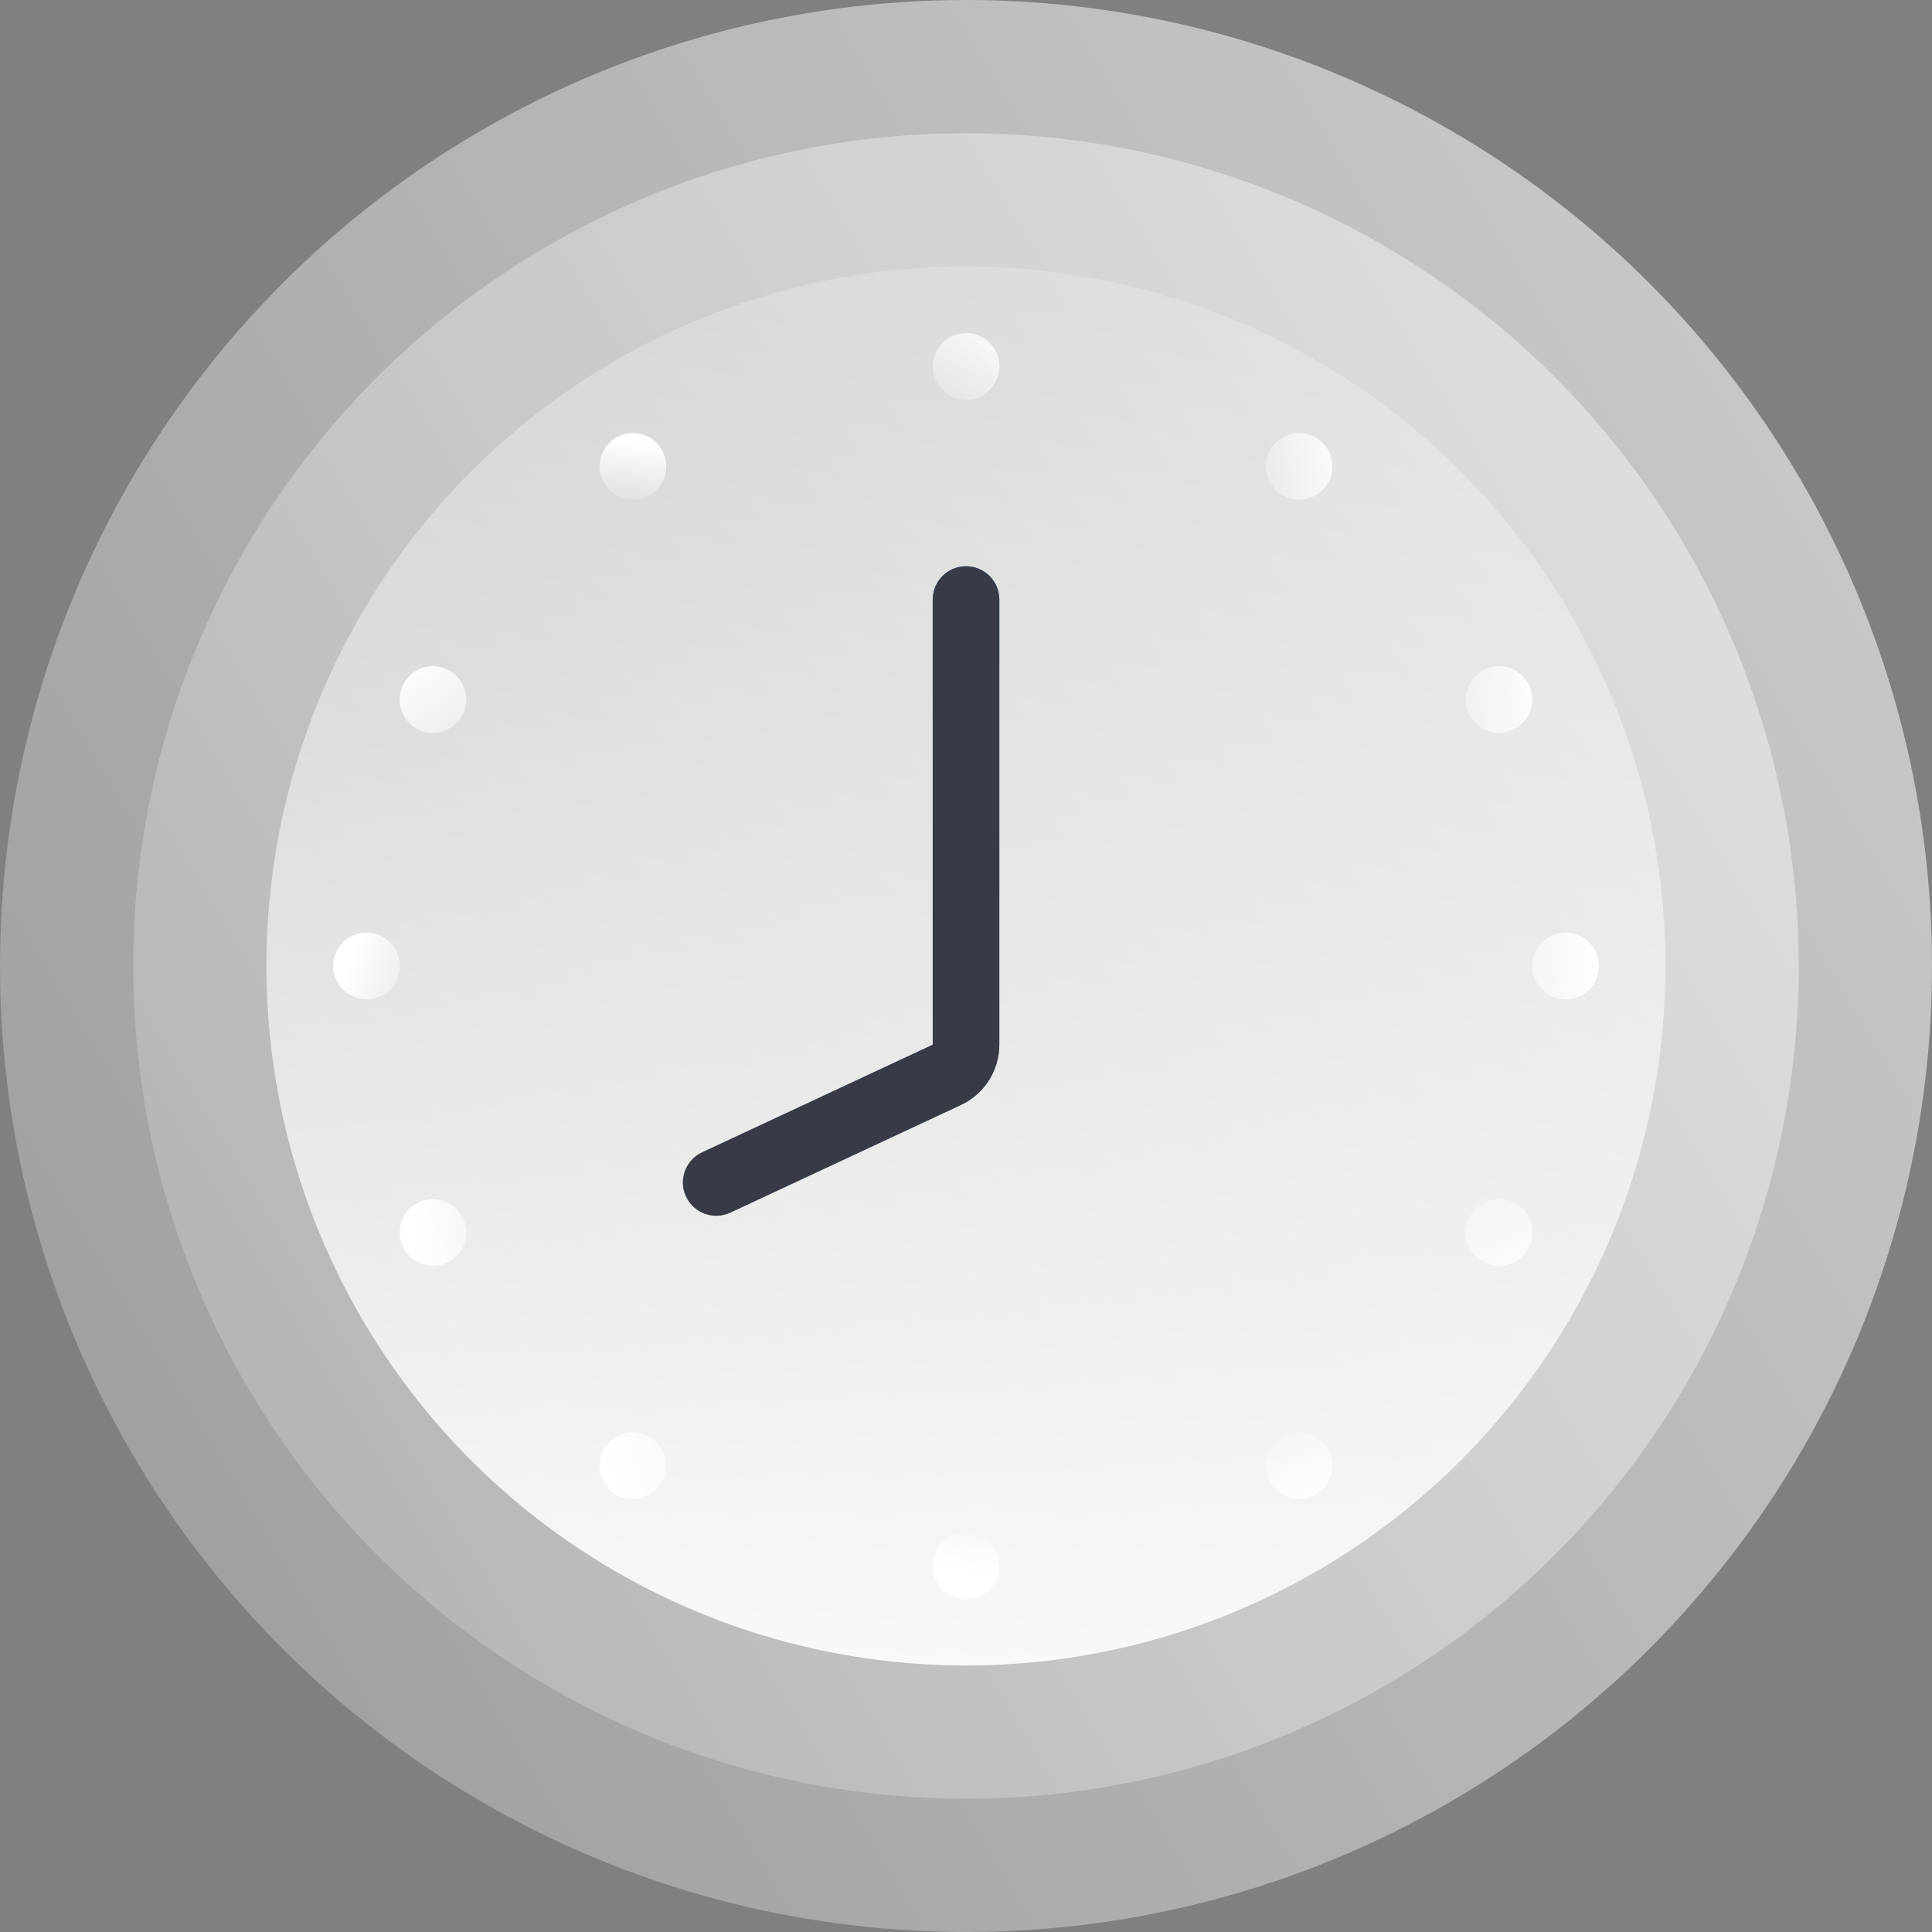 <svg width="66" height="66" viewBox="0 0 66 66" fill="none" xmlns="http://www.w3.org/2000/svg">
<rect x="0" y="0" width="66" height="66" fill="#808080" stroke="none"/>
<circle opacity="0.8" cx="33" cy="33" r="33" fill="url(#paint0_linear_6254_15379)"/>
<circle opacity="0.6" cx="32.999" cy="32.999" r="28.448" fill="url(#paint1_linear_6254_15379)"/>
<circle cx="32.998" cy="32.998" r="23.897" fill="url(#paint2_linear_6254_15379)"/>
<circle cx="33.001" cy="12.517" r="1.138" fill="url(#paint3_linear_6254_15379)"/>
<circle cx="33.001" cy="53.482" r="1.138" fill="url(#paint4_linear_6254_15379)"/>
<circle cx="44.38" cy="15.931" r="1.138" fill="url(#paint5_linear_6254_15379)"/>
<circle cx="21.62" cy="50.069" r="1.138" transform="rotate(180 21.62 50.069)" fill="url(#paint6_linear_6254_15379)"/>
<circle cx="44.38" cy="50.068" r="1.138" fill="url(#paint7_linear_6254_15379)"/>
<circle cx="21.62" cy="15.932" r="1.138" transform="rotate(180 21.62 15.932)" fill="url(#paint8_linear_6254_15379)"/>
<circle cx="51.208" cy="23.896" r="1.138" fill="url(#paint9_linear_6254_15379)"/>
<circle cx="14.792" cy="42.104" r="1.138" transform="rotate(180 14.792 42.104)" fill="url(#paint10_linear_6254_15379)"/>
<circle cx="51.208" cy="42.103" r="1.138" fill="url(#paint11_linear_6254_15379)"/>
<circle cx="14.792" cy="23.897" r="1.138" transform="rotate(180 14.792 23.897)" fill="url(#paint12_linear_6254_15379)"/>
<circle cx="53.482" cy="33.001" r="1.138" fill="url(#paint13_linear_6254_15379)"/>
<circle cx="12.518" cy="32.999" r="1.138" transform="rotate(180 12.518 32.999)" fill="url(#paint14_linear_6254_15379)"/>
<path fill-rule="evenodd" clip-rule="evenodd" d="M33.001 19.344C33.629 19.344 34.139 19.853 34.139 20.482V35.688C34.139 36.572 33.627 37.376 32.825 37.75L24.948 41.427C24.378 41.692 23.701 41.446 23.435 40.877C23.169 40.307 23.416 39.63 23.985 39.364L31.863 35.688V20.482C31.863 19.853 32.372 19.344 33.001 19.344Z" fill="url(#paint15_linear_6254_15379)"/>
<path fill-rule="evenodd" clip-rule="evenodd" d="M33.001 19.344C33.629 19.344 34.139 19.853 34.139 20.482V35.688C34.139 36.572 33.627 37.376 32.825 37.75L24.948 41.427C24.378 41.692 23.701 41.446 23.435 40.877C23.169 40.307 23.416 39.63 23.985 39.364L31.863 35.688V20.482C31.863 19.853 32.372 19.344 33.001 19.344Z" fill="#383B46"/>
<defs>
<linearGradient id="paint0_linear_6254_15379" x1="103.825" y1="-16.762" x2="-47.81" y2="74.814" gradientUnits="userSpaceOnUse">
<stop stop-color="white"/>
<stop offset="1" stop-color="white" stop-opacity="0"/>
</linearGradient>
<linearGradient id="paint1_linear_6254_15379" x1="94.055" y1="-9.899" x2="-36.664" y2="69.045" gradientUnits="userSpaceOnUse">
<stop stop-color="white"/>
<stop offset="1" stop-color="white" stop-opacity="0"/>
</linearGradient>
<linearGradient id="paint2_linear_6254_15379" x1="51.81" y1="66.308" x2="59.927" y2="-1.465" gradientUnits="userSpaceOnUse">
<stop offset="0.003" stop-color="white"/>
<stop offset="1" stop-color="white" stop-opacity="0"/>
</linearGradient>
<linearGradient id="paint3_linear_6254_15379" x1="33.57" y1="9.103" x2="30.685" y2="13.695" gradientUnits="userSpaceOnUse">
<stop offset="0.214" stop-color="white"/>
<stop offset="1" stop-color="white" stop-opacity="0"/>
</linearGradient>
<linearGradient id="paint4_linear_6254_15379" x1="33.897" y1="55.068" x2="34.246" y2="52.114" gradientUnits="userSpaceOnUse">
<stop offset="0.418" stop-color="white"/>
<stop offset="1" stop-color="white" stop-opacity="0"/>
</linearGradient>
<linearGradient id="paint5_linear_6254_15379" x1="47.225" y1="14.224" x2="41.617" y2="15.504" gradientUnits="userSpaceOnUse">
<stop offset="0.214" stop-color="white"/>
<stop offset="1" stop-color="white" stop-opacity="0"/>
</linearGradient>
<linearGradient id="paint6_linear_6254_15379" x1="23.327" y1="48.931" x2="18.216" y2="50.4" gradientUnits="userSpaceOnUse">
<stop offset="0.214" stop-color="white"/>
<stop offset="1" stop-color="white" stop-opacity="0"/>
</linearGradient>
<linearGradient id="paint7_linear_6254_15379" x1="47.225" y1="51.775" x2="44.881" y2="47.469" gradientUnits="userSpaceOnUse">
<stop offset="0.214" stop-color="white"/>
<stop offset="1" stop-color="white" stop-opacity="0"/>
</linearGradient>
<linearGradient id="paint8_linear_6254_15379" x1="22.516" y1="17.519" x2="22.865" y2="14.565" gradientUnits="userSpaceOnUse">
<stop offset="0.214" stop-color="white"/>
<stop offset="1" stop-color="white" stop-opacity="0"/>
</linearGradient>
<linearGradient id="paint9_linear_6254_15379" x1="54.053" y1="22.758" x2="48.138" y2="23.352" gradientUnits="userSpaceOnUse">
<stop offset="0.214" stop-color="white"/>
<stop offset="1" stop-color="white" stop-opacity="0"/>
</linearGradient>
<linearGradient id="paint10_linear_6254_15379" x1="16.499" y1="40.966" x2="11.269" y2="41.252" gradientUnits="userSpaceOnUse">
<stop offset="0.214" stop-color="white"/>
<stop offset="1" stop-color="white" stop-opacity="0"/>
</linearGradient>
<linearGradient id="paint11_linear_6254_15379" x1="53.484" y1="43.81" x2="50.146" y2="39.126" gradientUnits="userSpaceOnUse">
<stop stop-color="white"/>
<stop offset="1" stop-color="white" stop-opacity="0"/>
</linearGradient>
<linearGradient id="paint12_linear_6254_15379" x1="17.637" y1="25.604" x2="13.493" y2="20.045" gradientUnits="userSpaceOnUse">
<stop offset="0.214" stop-color="white"/>
<stop offset="1" stop-color="white" stop-opacity="0"/>
</linearGradient>
<linearGradient id="paint13_linear_6254_15379" x1="56.327" y1="31.863" x2="49.417" y2="32.079" gradientUnits="userSpaceOnUse">
<stop offset="0.214" stop-color="white"/>
<stop offset="1" stop-color="white" stop-opacity="0"/>
</linearGradient>
<linearGradient id="paint14_linear_6254_15379" x1="14.225" y1="32.43" x2="10.746" y2="31.106" gradientUnits="userSpaceOnUse">
<stop offset="0.214" stop-color="white"/>
<stop offset="1" stop-color="white" stop-opacity="0"/>
</linearGradient>
<linearGradient id="paint15_linear_6254_15379" x1="38.121" y1="9.671" x2="22.19" y2="46.085" gradientUnits="userSpaceOnUse">
<stop stop-color="#0063E6"/>
<stop offset="1" stop-color="#0063E6" stop-opacity="0"/>
</linearGradient>
</defs>
</svg>
